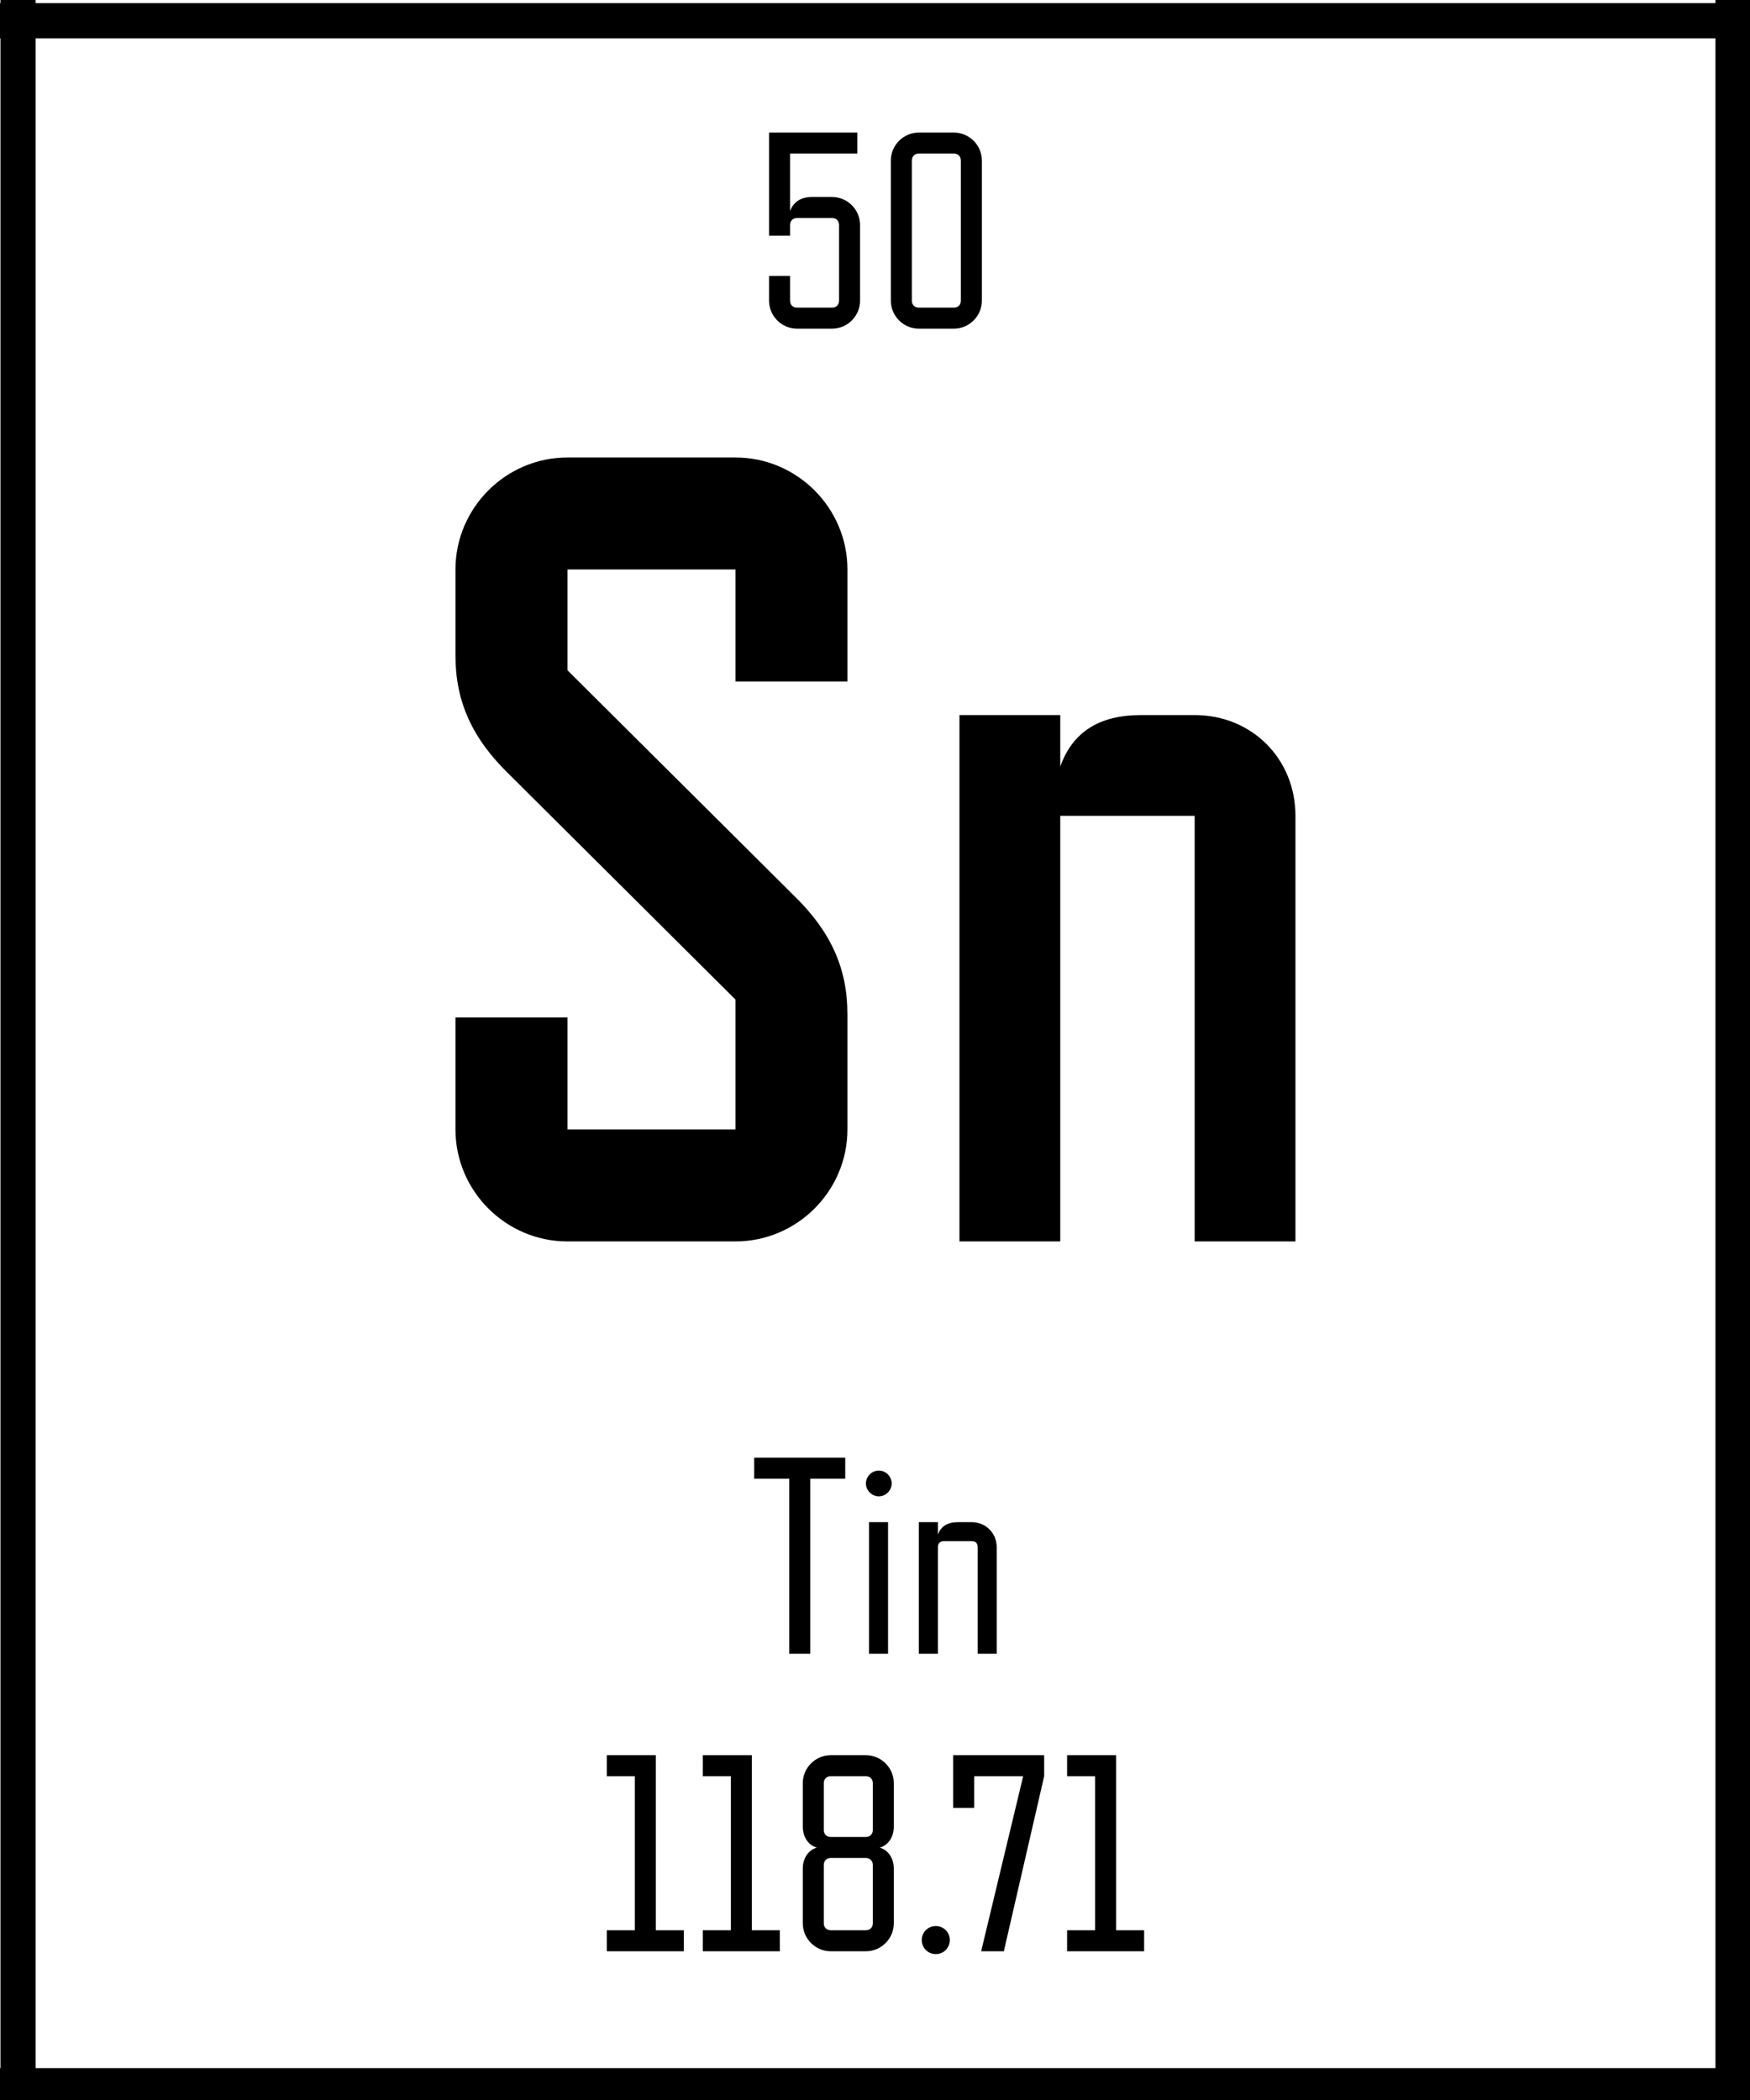 <?xml version="1.0" encoding="UTF-8"?><svg xmlns="http://www.w3.org/2000/svg" viewBox="0 0 275 330"><defs><style>.cls-1{fill:#fff;}</style></defs><g id="Background"><rect class="cls-1" x="-3775" y="-2085" width="5400" height="4050"/></g><g id="Main"><g id="All"><g id="Table_and_legends"><g id="Table"><g id="Periodic_table_of_the_elements"><g id="_83-Bismuth"><rect class="cls-1" x="272.323" y="327.747" width="269.5" height="324.5"/><path d="M269.573,324.996v330h275V324.996H269.573Zm269.5,324.5H275.073V330.497h264v319Z"/></g><g id="_82-Lead"><rect class="cls-1" x="2.822" y="327.747" width="269.5" height="324.5"/><path d="M.072,324.996v330H275.072V324.996H.072Zm269.5,324.5H5.572V330.497H269.572v319Z"/></g><g id="_81-Thallium"><rect class="cls-1" x="-266.678" y="327.747" width="269.5" height="324.5"/><path d="M-269.428,324.996v330H5.572V324.996H-269.428ZM.072,649.496H-263.928V330.497H.072v319Z"/></g><g id="_51-Antimony"><rect class="cls-1" x="272.323" y="3.247" width="269.5" height="324.5"/><path d="M269.573,.496V330.497h275V.496H269.573Zm269.5,324.5H275.073V5.996h264V324.996Z"/></g><g id="_50-Tin"><rect class="cls-1" x="2.822" y="3.247" width="269.5" height="324.5"/><path d="M.072,.496V330.497H275.072V.496H.072ZM269.572,324.996H5.572V5.996H269.572V324.996Z"/><g><path d="M107.457,306.629h-12.104v-3.303h4.402v-24.207h-4.402v-3.303h7.702v27.511h4.402v3.303Z"/><path d="M122.549,306.629h-12.106v-3.303h4.402v-24.207h-4.402v-3.303h7.705v27.511h4.401v3.303Z"/><path d="M126.151,293.644c0-1.587,.838-2.906,2.202-3.303-1.364-.395-2.202-1.716-2.202-3.301v-6.824c0-2.42,1.982-4.402,4.402-4.402h5.503c2.422,0,4.402,1.982,4.402,4.402v6.824c0,1.585-.835,2.906-2.2,3.301,1.364,.397,2.2,1.716,2.2,3.303v8.583c0,2.42-1.979,4.402-4.402,4.402h-5.503c-2.42,0-4.402-1.982-4.402-4.402v-8.583Zm11.005-13.428c0-.658-.441-1.098-1.101-1.098h-5.503c-.661,0-1.099,.441-1.099,1.098v7.353c0,.658,.438,1.098,1.099,1.098h5.503c.66,0,1.101-.441,1.101-1.098v-7.353Zm0,12.853c0-.658-.441-1.098-1.101-1.098h-5.503c-.661,0-1.099,.441-1.099,1.098v9.158c0,.661,.438,1.099,1.099,1.099h5.503c.66,0,1.101-.438,1.101-1.099v-9.158Z"/><path d="M147.052,302.668c1.232,0,2.2,.967,2.2,2.2,0,1.233-.967,2.202-2.2,2.202-1.233,0-2.202-.97-2.202-2.202,0-1.232,.969-2.2,2.202-2.2Z"/><path d="M164.084,279.118l-6.338,27.511h-3.566l6.604-27.511h-7.702v4.973h-3.304v-8.277h14.306v3.303Z"/><path d="M179.792,306.629h-12.106v-3.303h4.401v-24.207h-4.401v-3.303h7.705v27.511h4.402v3.303Z"/></g><g><path d="M132.823,232.368h-5.5v27.511h-3.303v-27.511h-5.503v-3.303h14.306v3.303Z"/><path d="M138.097,231.09c1.101,0,2.025,.924,2.025,2.025,0,1.101-.924,2.025-2.025,2.025-1.098,0-2.025-.924-2.025-2.025,0-1.101,.926-2.025,2.025-2.025Zm1.453,28.789h-2.992v-20.689h2.992v20.689Z"/><path d="M156.628,259.879h-2.994v-16.728c0-.66-.306-.967-.967-.967h-4.316c-.615,0-.967,.306-.967,.967v16.728h-2.994v-20.689h2.994v1.982c.441-1.321,1.539-1.982,3.169-1.982h2.113c2.245,0,3.961,1.716,3.961,3.961v16.728Z"/></g><g><path d="M124.723,140.7c5.806,5.631,8.446,11.44,8.446,18.654v18.128c0,9.679-7.92,17.599-17.598,17.599h-26.399c-9.679,0-17.599-7.92-17.599-17.599v-17.598h17.599v17.598h26.399v-20.413l-35.549-35.374c-5.809-5.631-8.449-11.439-8.449-18.655v-13.55c0-9.68,7.92-17.6,17.599-17.6h26.399c9.678,0,17.598,7.92,17.598,17.6v17.599h-17.598v-17.599h-26.399v15.838l35.551,35.373Z"/><path d="M203.571,195.079h-15.839v-66.876h-21.119v66.876h-15.84V112.367h15.84v8.094c1.936-5.454,6.161-8.094,12.67-8.094h8.449c8.975,0,15.839,6.861,15.839,15.836v66.876Z"/></g><g><path d="M135.155,47.244c0,2.421-1.982,4.402-4.401,4.402h-5.503c-2.422,0-4.402-1.981-4.402-4.402v-3.874h3.301v3.874c0,.661,.44,1.1,1.101,1.1h5.503c.658,0,1.098-.439,1.098-1.1v-11.885c0-.661-.441-1.101-1.098-1.101h-5.503c-.66,0-1.101,.441-1.101,1.101v1.673h-3.301V20.833h13.866v3.302h-10.565v9.023c.572-1.453,1.716-2.201,3.432-2.201h3.172c2.42,0,4.401,1.98,4.401,4.402v11.885Z"/><path d="M154.295,47.244c0,2.421-1.982,4.402-4.402,4.402h-5.503c-2.422,0-4.402-1.981-4.402-4.402V25.235c0-2.421,1.979-4.402,4.402-4.402h5.503c2.42,0,4.402,1.981,4.402,4.402v22.009Zm-3.303-22.009c0-.659-.44-1.1-1.099-1.1h-5.503c-.66,0-1.101,.441-1.101,1.1v22.009c0,.661,.44,1.1,1.101,1.1h5.503c.658,0,1.099-.439,1.099-1.1V25.235Z"/></g></g><g id="_49-Indium"><rect class="cls-1" x="-266.678" y="3.247" width="269.5" height="324.5"/><path d="M-269.428,.496V330.497H5.572V.496H-269.428ZM.072,324.996H-263.928V5.996H.072V324.996Z"/></g><g id="_33-Arsenic"><rect class="cls-1" x="272.323" y="-321.253" width="269.5" height="324.5"/><path d="M269.573-324.003V5.996h275V-324.003H269.573ZM539.073,.496H275.073V-318.503h264V.496Z"/></g><g id="_32-Germanium"><rect class="cls-1" x="2.822" y="-321.253" width="269.5" height="324.5"/><path d="M.072-324.003V5.996H275.072V-324.003H.072ZM269.572,.496H5.572V-318.503H269.572V.496Z"/></g><g id="_31-Gallium"><rect class="cls-1" x="-266.678" y="-321.253" width="269.5" height="324.5"/><path d="M-269.428-324.003V5.996H5.572V-324.003H-269.428ZM.072,.496H-263.928V-318.503H.072V.496Z"/></g></g></g></g></g></g></svg>